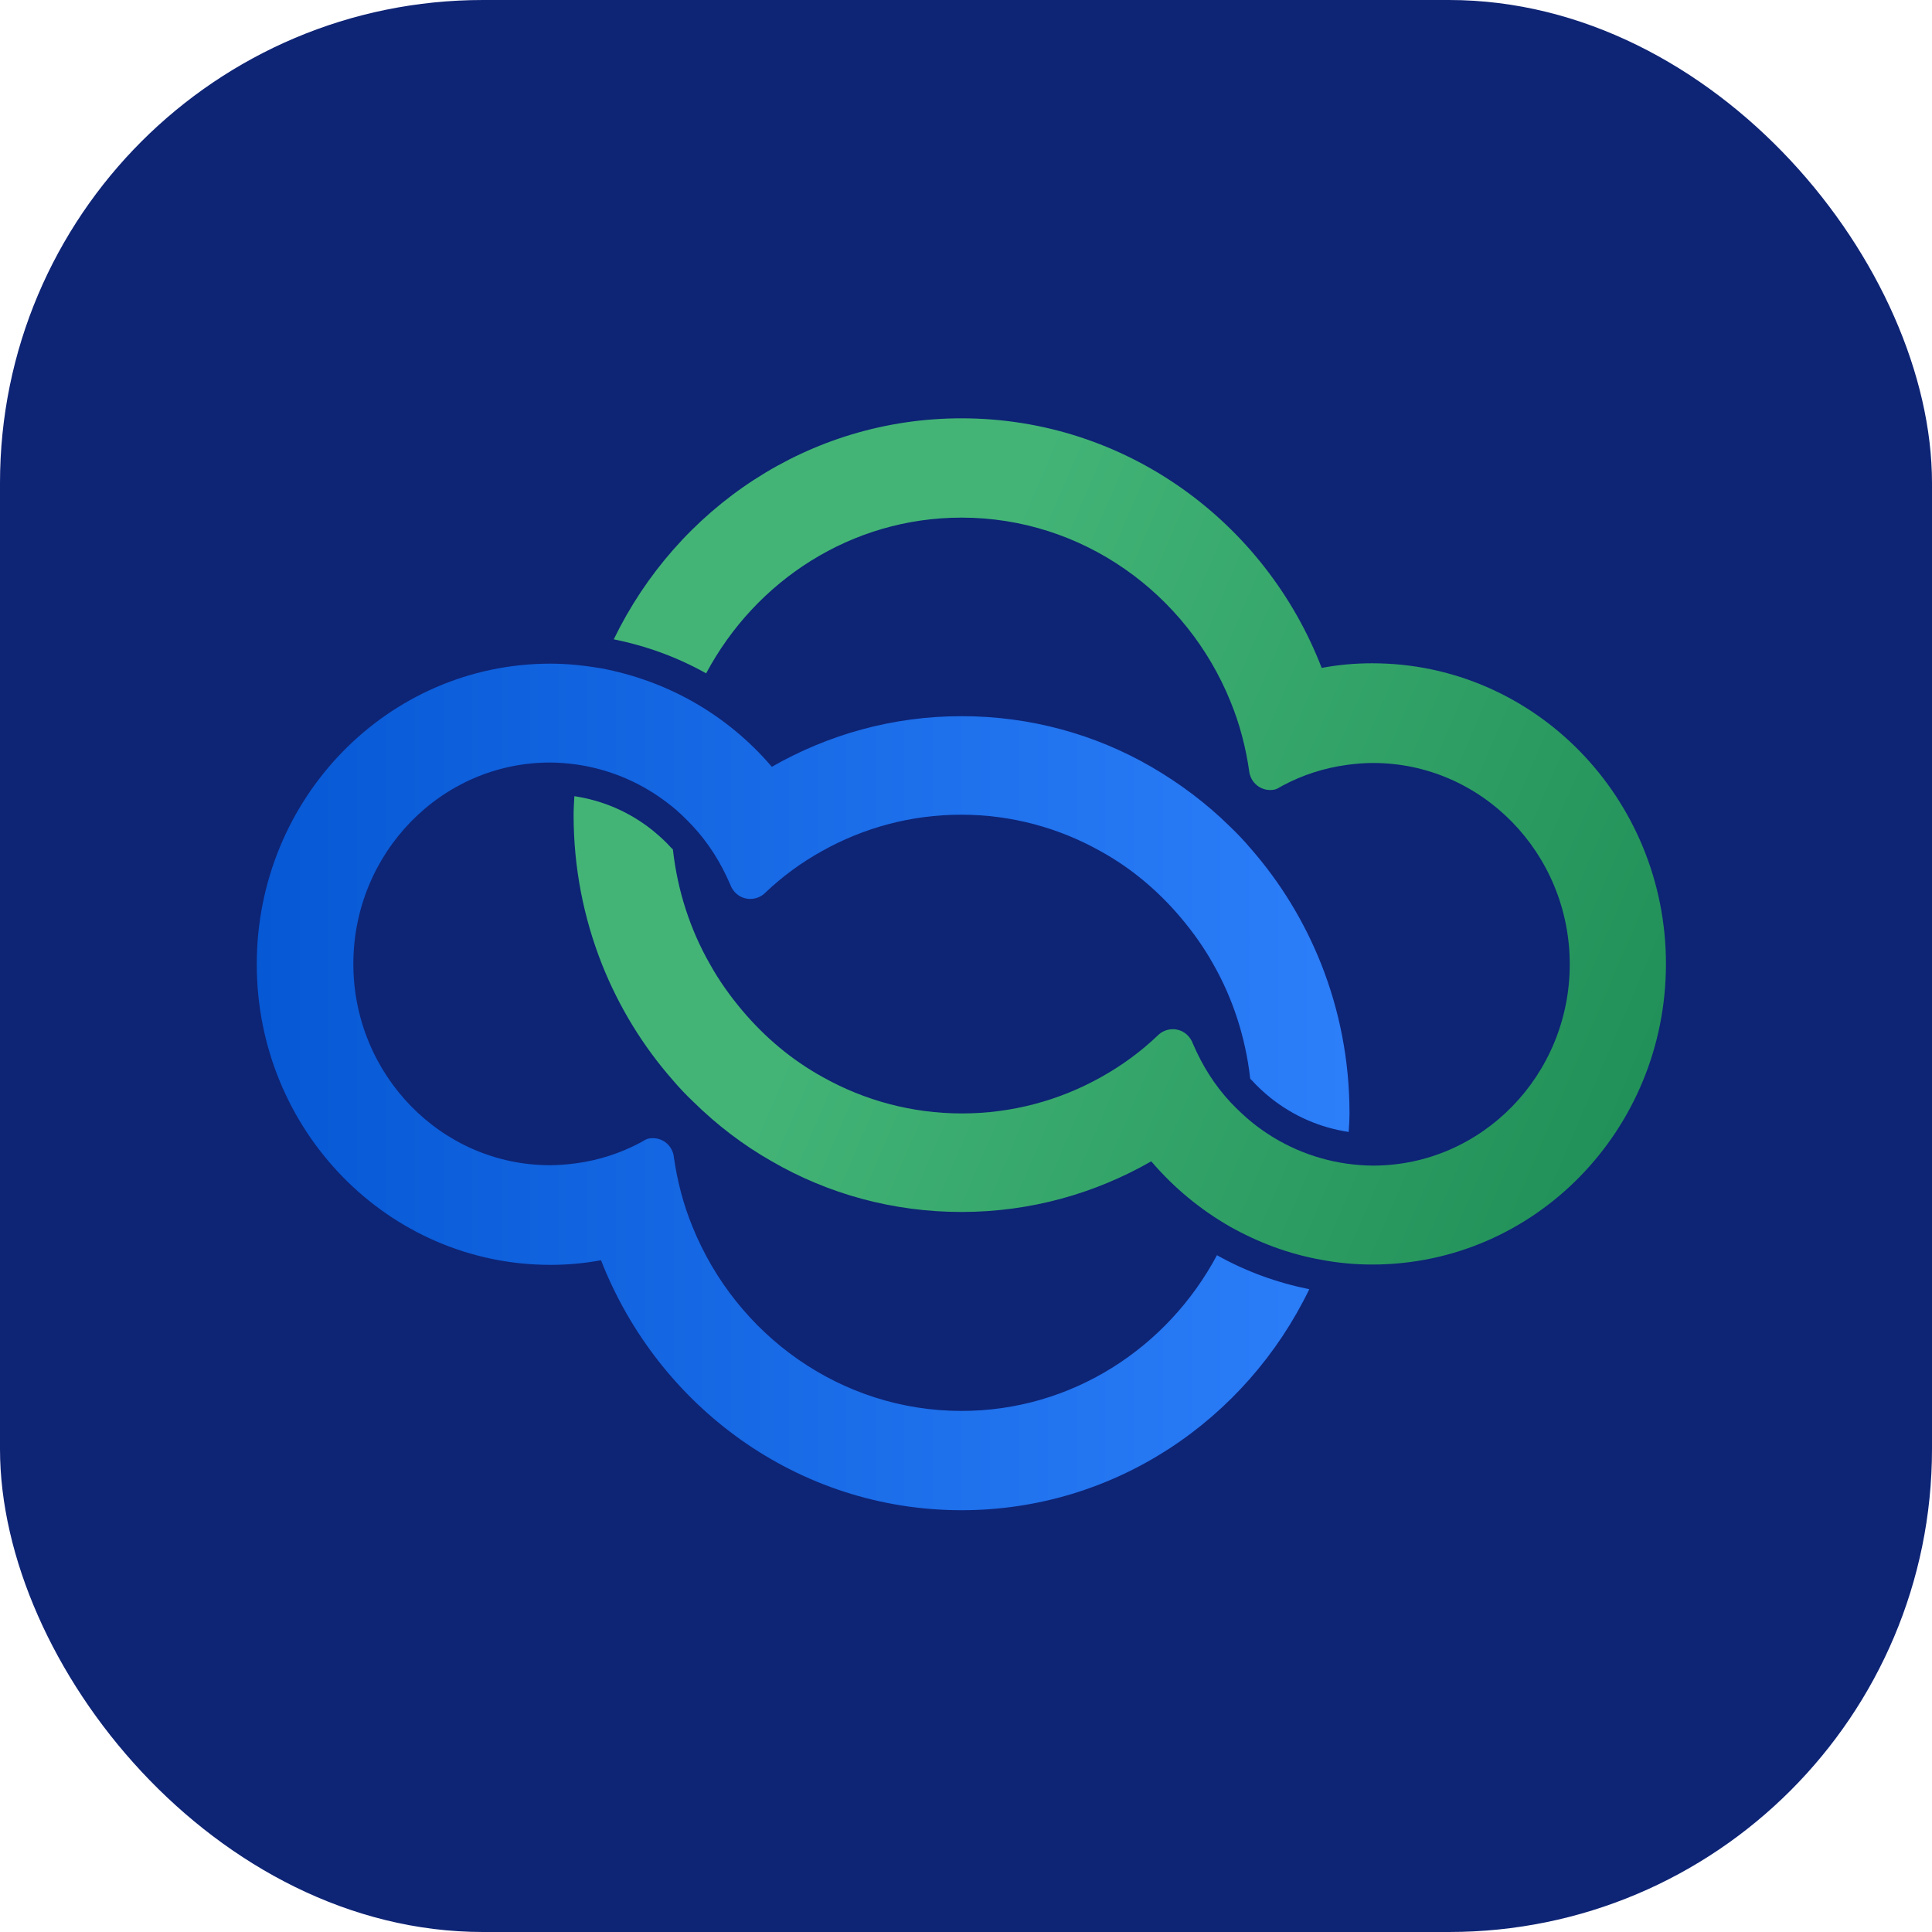 <svg width="48" height="48" viewBox="0 0 48 48" fill="none" xmlns="http://www.w3.org/2000/svg">
<rect width="48" height="48" rx="12" fill="#0E2475"/>
<path d="M13.675 16.488C9.643 16.488 6.379 19.829 6.379 23.957C6.379 28.085 9.643 31.425 13.675 31.425C14.107 31.425 14.52 31.387 14.932 31.31C16.353 34.949 19.828 37.521 23.889 37.521C27.681 37.521 30.955 35.285 32.529 32.03C31.723 31.867 30.955 31.589 30.235 31.185C29.006 33.489 26.625 35.054 23.889 35.054C20.884 35.054 18.293 33.163 17.208 30.485C16.977 29.928 16.824 29.333 16.737 28.718C16.737 28.718 16.737 28.718 16.737 28.709C16.689 28.459 16.478 28.277 16.219 28.277C16.152 28.277 16.094 28.286 16.037 28.315C15.989 28.344 15.95 28.363 15.902 28.392C15.412 28.651 14.884 28.824 14.318 28.901C14.107 28.929 13.886 28.949 13.665 28.949C10.968 28.949 8.779 26.702 8.779 23.947C8.779 21.192 10.968 18.945 13.665 18.945C13.886 18.945 14.107 18.965 14.318 18.993C15.192 19.118 15.989 19.473 16.651 20.001C16.852 20.155 17.035 20.337 17.208 20.52C17.601 20.942 17.909 21.432 18.139 21.969C18.148 21.989 18.158 22.017 18.168 22.037C18.254 22.209 18.427 22.334 18.638 22.334C18.782 22.334 18.916 22.277 19.012 22.181C19.435 21.777 19.905 21.432 20.424 21.144C21.451 20.568 22.632 20.241 23.88 20.241C25.128 20.241 26.308 20.568 27.336 21.144C28.104 21.566 28.776 22.133 29.342 22.805C29.64 23.16 29.909 23.534 30.139 23.947C30.628 24.801 30.945 25.771 31.061 26.798C31.07 26.808 31.08 26.827 31.099 26.837C31.243 27 31.406 27.144 31.569 27.278C32.136 27.729 32.798 28.017 33.508 28.123C33.518 27.969 33.528 27.806 33.528 27.653C33.528 26.347 33.278 25.099 32.827 23.957C32.404 22.891 31.809 21.921 31.07 21.077C30.907 20.885 30.734 20.702 30.552 20.529C29.966 19.953 29.313 19.464 28.603 19.051C27.211 18.245 25.598 17.793 23.889 17.793C22.171 17.793 20.568 18.254 19.176 19.051C18.619 18.398 17.956 17.851 17.208 17.429C16.507 17.035 15.748 16.757 14.932 16.603C14.529 16.536 14.107 16.488 13.675 16.488Z" fill="url(#paint0_linear_14747_527560)"/>
<path d="M23.889 10.393C20.097 10.393 16.824 12.629 15.249 15.884C16.056 16.047 16.824 16.325 17.544 16.729C18.773 14.425 21.153 12.86 23.889 12.86C26.894 12.86 29.486 14.751 30.571 17.429C30.801 17.986 30.955 18.581 31.041 19.196C31.089 19.445 31.301 19.628 31.56 19.628C31.627 19.628 31.685 19.618 31.742 19.589C31.79 19.561 31.829 19.541 31.877 19.513C32.366 19.253 32.894 19.081 33.461 19.004C33.672 18.975 33.893 18.956 34.113 18.956C36.811 18.956 39 21.202 39 23.957C39 26.713 36.811 28.959 34.113 28.959C33.893 28.959 33.672 28.94 33.461 28.911C32.587 28.786 31.79 28.431 31.128 27.903C30.926 27.74 30.744 27.567 30.571 27.385C30.177 26.962 29.87 26.473 29.64 25.935C29.63 25.916 29.621 25.887 29.611 25.868C29.525 25.695 29.352 25.57 29.141 25.57C28.997 25.57 28.862 25.628 28.766 25.724C28.344 26.127 27.873 26.473 27.355 26.761C26.328 27.337 25.147 27.663 23.899 27.663C22.651 27.663 21.47 27.337 20.443 26.761C19.675 26.338 19.003 25.772 18.437 25.1C18.139 24.745 17.87 24.37 17.64 23.957C17.15 23.103 16.833 22.133 16.718 21.106C16.709 21.097 16.699 21.077 16.68 21.068C16.536 20.905 16.373 20.761 16.209 20.626C15.643 20.175 14.981 19.887 14.27 19.781C14.261 19.935 14.251 20.098 14.251 20.252C14.251 21.557 14.501 22.805 14.952 23.948C15.374 25.013 15.969 25.983 16.709 26.828C16.872 27.02 17.045 27.202 17.227 27.375C17.813 27.951 18.465 28.45 19.176 28.853C20.568 29.66 22.181 30.111 23.889 30.111C25.608 30.111 27.211 29.65 28.603 28.853C29.16 29.506 29.822 30.053 30.561 30.476C31.262 30.869 32.021 31.157 32.837 31.301C33.249 31.378 33.662 31.417 34.094 31.417C38.126 31.417 41.39 28.076 41.39 23.948C41.39 19.829 38.126 16.479 34.094 16.479C33.662 16.479 33.24 16.517 32.837 16.594C31.435 12.965 27.96 10.393 23.889 10.393Z" fill="url(#paint1_linear_14747_527560)"/>
<defs>
<linearGradient id="paint0_linear_14747_527560" x1="6.379" y1="27.007" x2="33.535" y2="27.007" gradientUnits="userSpaceOnUse">
<stop offset="5.32779e-08" stop-color="#0658D4"/>
<stop offset="1" stop-color="#2C7EF9"/>
</linearGradient>
<linearGradient id="paint1_linear_14747_527560" x1="44.952" y1="29.282" x2="22.258" y2="19.556" gradientUnits="userSpaceOnUse">
<stop offset="1.11884e-07" stop-color="#198852"/>
<stop offset="1" stop-color="#43B476"/>
</linearGradient>
</defs>
</svg>
